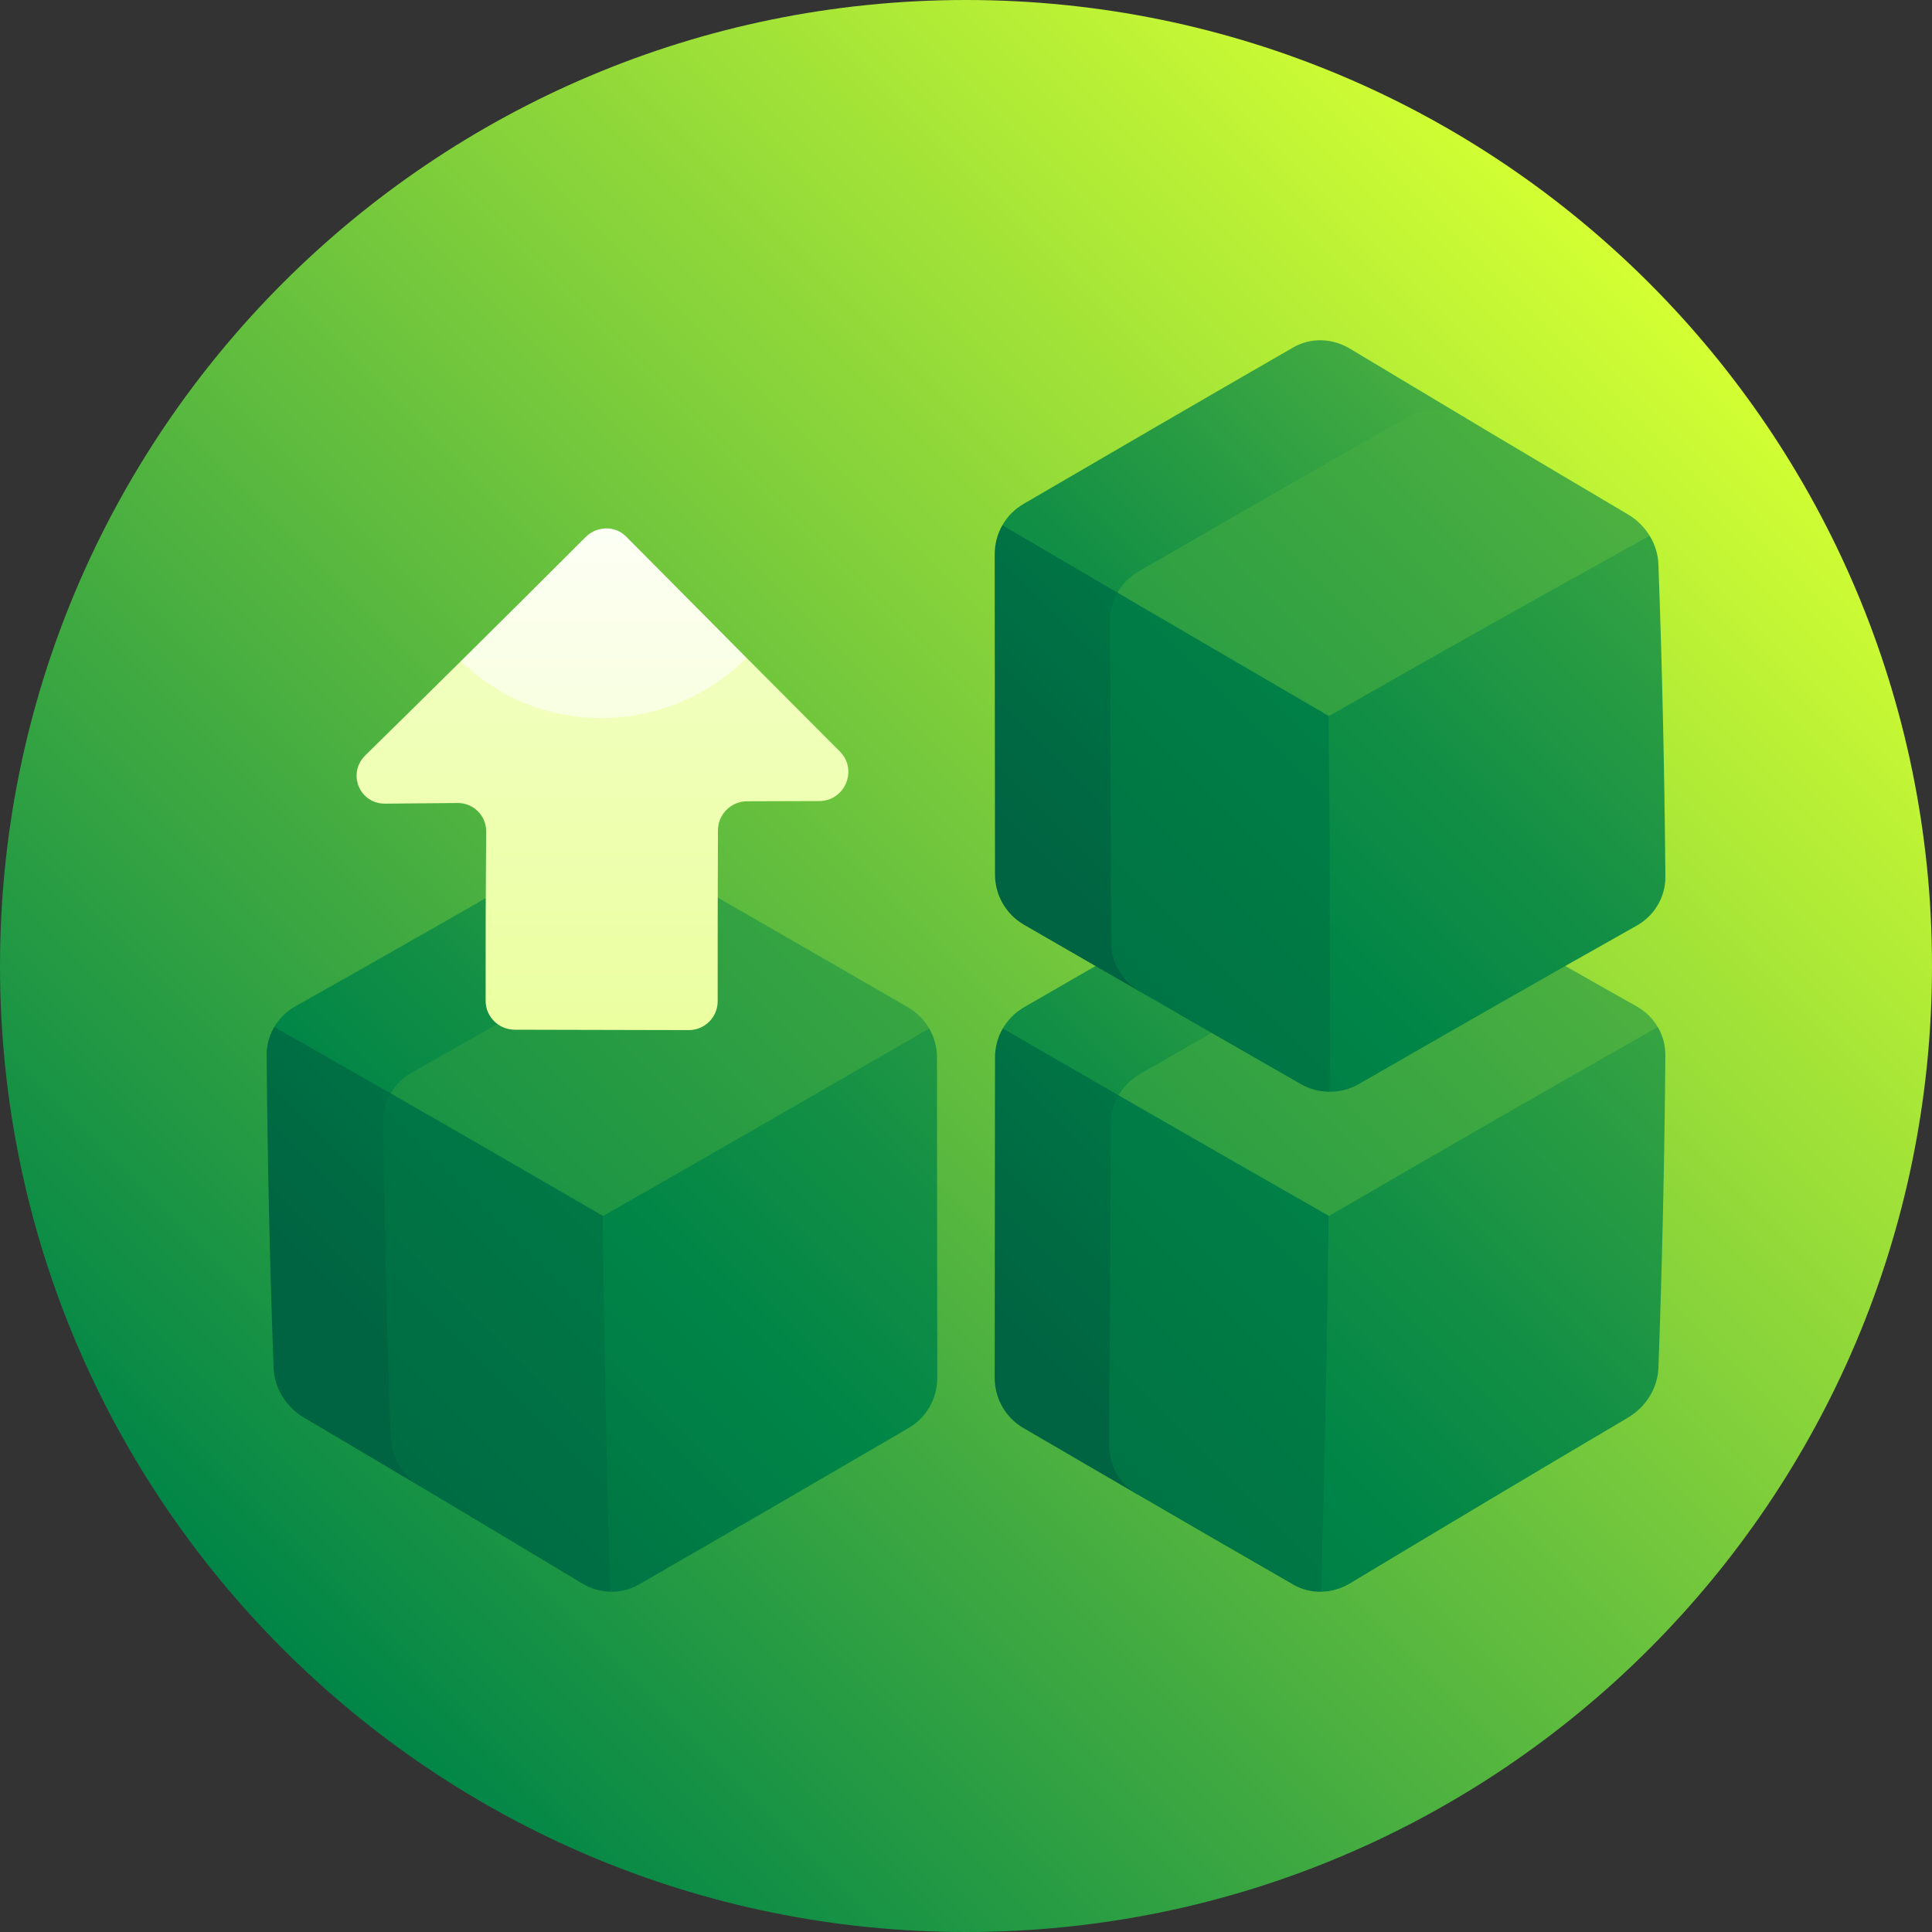<svg width="130" height="130" viewBox="0 0 130 130" fill="none" xmlns="http://www.w3.org/2000/svg">
<rect x="0" y="0" width="130" height="130" fill="#333333" stroke="none"/>
<g clip-path="url(#clip0_2510_4599)">
<path d="M130 65C130 100.899 100.899 130 65 130C29.102 130 0 100.899 0 65C0 29.102 29.102 0 65 0C100.899 0 130 29.102 130 65Z" fill="url(#paint0_linear_2510_4599)"/>
<path d="M76.709 69.2C73.63 69.204 70.552 69.206 67.474 69.206C67.137 69.79 66.951 70.461 66.951 71.158C66.948 78.341 66.942 85.524 66.931 92.706C66.93 94.101 67.663 95.389 68.853 96.083C71.416 97.579 73.969 99.066 76.51 100.542C76.628 90.095 76.695 79.647 76.709 69.2Z" fill="url(#paint1_linear_2510_4599)"/>
<path d="M75.272 73.704C74.934 74.287 74.746 74.958 74.744 75.655C74.724 82.83 74.683 90.006 74.622 97.181C74.61 98.574 75.331 99.857 76.51 100.542C80.042 102.595 83.55 104.626 87.029 106.628C87.603 106.958 88.246 107.116 88.896 107.105C93.849 95.847 98.861 84.644 103.713 73.57C94.233 73.641 84.752 73.685 75.272 73.704Z" fill="url(#paint2_linear_2510_4599)"/>
<path d="M111.548 69.107C104.194 69.138 96.841 69.162 89.487 69.179C89.451 81.821 89.254 94.463 88.895 107.105C89.561 107.094 90.232 106.904 90.84 106.54C97.02 102.824 103.263 99.094 109.539 95.391C110.757 94.672 111.543 93.392 111.592 92.031C111.847 85.024 112.002 78.016 112.058 71.009C112.064 70.329 111.882 69.675 111.548 69.107Z" fill="url(#paint3_linear_2510_4599)"/>
<path d="M91.445 57.065C90.234 56.367 88.751 56.359 87.545 57.048C81.348 60.595 75.124 64.185 68.904 67.777C68.3 68.126 67.811 68.623 67.475 69.206C70.076 70.708 72.676 72.208 75.272 73.704C83.272 69.625 91.287 65.55 99.27 61.556C96.663 60.066 94.054 58.568 91.445 57.065Z" fill="url(#paint4_linear_2510_4599)"/>
<path d="M110.126 67.716C110.133 67.733 99.275 61.572 99.27 61.556C98.06 60.864 96.572 60.858 95.367 61.546C89.158 65.086 82.927 68.676 76.704 72.274C76.1 72.623 75.609 73.121 75.272 73.704C80.005 76.431 84.726 79.142 89.421 81.82C96.788 77.54 104.18 73.279 111.548 69.106C111.214 68.538 110.729 68.055 110.126 67.716Z" fill="url(#paint5_linear_2510_4599)"/>
<path d="M27.685 69.142C24.607 69.131 21.529 69.119 18.451 69.106C18.117 69.674 17.936 70.328 17.941 71.008C17.998 78.016 18.153 85.024 18.408 92.031C18.457 93.392 19.243 94.672 20.461 95.391C23.087 96.94 25.706 98.494 28.318 100.05C27.941 89.747 27.73 79.445 27.685 69.142Z" fill="url(#paint6_linear_2510_4599)"/>
<path d="M26.288 73.57C25.957 74.141 25.777 74.799 25.785 75.485C25.867 82.546 26.031 89.607 26.278 96.668C26.326 98.038 27.107 99.327 28.319 100.05C31.95 102.213 35.566 104.379 39.16 106.54C39.753 106.896 40.407 107.084 41.056 107.103C45.377 96.063 50.007 84.905 54.728 73.704C45.248 73.685 35.768 73.64 26.288 73.57Z" fill="url(#paint7_linear_2510_4599)"/>
<path d="M62.525 69.207C55.171 69.205 47.817 69.196 40.464 69.179C40.499 81.82 40.697 94.462 41.056 107.103C41.722 107.123 42.383 106.966 42.971 106.628C48.952 103.186 55.02 99.657 61.147 96.083C62.337 95.389 63.07 94.101 63.068 92.706C63.058 85.523 63.051 78.341 63.048 71.159C63.048 70.462 62.862 69.791 62.525 69.207Z" fill="url(#paint8_linear_2510_4599)"/>
<path d="M42.453 57.048C41.25 56.358 39.766 56.367 38.552 57.064C32.317 60.657 26.081 64.221 19.874 67.715C19.271 68.054 18.784 68.538 18.452 69.106C21.061 70.584 23.674 72.073 26.288 73.57C34.24 69.629 42.241 65.586 50.243 61.519C47.644 60.023 45.046 58.531 42.453 57.048Z" fill="url(#paint9_linear_2510_4599)"/>
<path d="M61.096 67.778C61.095 67.773 50.241 61.513 50.243 61.519C49.037 60.825 47.549 60.827 46.34 61.524C40.115 65.111 33.893 68.674 27.704 72.173C27.103 72.513 26.618 72.999 26.288 73.57C31.052 76.299 35.82 79.056 40.577 81.821C47.848 77.674 55.18 73.447 62.525 69.207C62.188 68.623 61.7 68.127 61.096 67.778Z" fill="url(#paint10_linear_2510_4599)"/>
<path d="M76.572 35.387C73.529 35.364 70.487 35.349 67.445 35.344C67.114 35.928 66.931 36.599 66.931 37.295C66.942 44.478 66.948 51.66 66.951 58.843C66.951 60.238 67.695 61.527 68.903 62.224C71.506 63.727 74.109 65.23 76.711 66.729C76.717 56.282 76.67 45.834 76.572 35.387Z" fill="url(#paint11_linear_2510_4599)"/>
<path d="M75.195 39.879C74.865 40.46 74.684 41.13 74.688 41.826C74.733 49.002 74.756 56.177 74.759 63.352C74.76 64.746 75.504 66.033 76.711 66.729C80.328 68.813 83.941 70.891 87.546 72.953C88.14 73.293 88.803 73.463 89.468 73.464C94.281 62.293 99.004 51.201 103.42 40.265C94.011 40.062 84.603 39.933 75.195 39.879Z" fill="url(#paint12_linear_2510_4599)"/>
<path d="M111.003 36.05C103.736 35.827 96.468 35.656 89.2 35.538C89.451 48.18 89.54 60.822 89.468 73.464C90.15 73.465 90.833 73.29 91.446 72.936C97.682 69.344 103.919 65.78 110.126 62.286C111.332 61.607 112.07 60.353 112.059 58.993C112.002 51.986 111.846 44.978 111.592 37.971C111.567 37.291 111.358 36.631 111.003 36.05Z" fill="url(#paint13_linear_2510_4599)"/>
<path d="M90.838 23.462C89.639 22.74 88.191 22.705 87.028 23.373C81.048 26.816 74.98 30.344 68.853 33.919C68.258 34.266 67.776 34.762 67.446 35.344C70.02 36.851 72.604 38.364 75.195 39.879C83.095 35.862 90.922 31.919 98.627 28.13C96.021 26.573 93.425 25.016 90.838 23.462Z" fill="url(#paint14_linear_2510_4599)"/>
<path d="M109.538 34.611C109.527 34.616 98.613 28.133 98.627 28.129C97.418 27.407 95.96 27.365 94.797 28.026C88.805 31.425 82.73 34.918 76.599 38.461C76.004 38.805 75.523 39.299 75.195 39.879C79.918 42.643 84.664 45.416 89.421 48.181C96.692 44.034 103.902 39.968 111.003 36.05C110.648 35.471 110.148 34.97 109.538 34.611Z" fill="url(#paint15_linear_2510_4599)"/>
<path d="M56.514 50.569C54.412 48.461 52.316 46.358 50.231 44.261C43.828 44.305 37.425 44.377 31.021 44.478C28.878 46.6 26.732 48.714 24.589 50.818C23.343 52.041 24.183 54.092 25.92 54.076C27.54 54.061 29.16 54.046 30.78 54.032C31.856 54.023 32.72 54.88 32.712 55.946C32.681 59.748 32.669 63.55 32.677 67.352C32.679 68.417 33.557 69.284 34.634 69.287C38.537 69.298 42.44 69.308 46.343 69.314C47.421 69.316 48.292 68.447 48.291 67.372C48.287 63.538 48.293 59.703 48.309 55.869C48.313 54.794 49.191 53.92 50.267 53.916C51.887 53.91 53.507 53.905 55.127 53.901C56.863 53.897 57.736 51.794 56.514 50.569Z" fill="url(#paint16_linear_2510_4599)"/>
<path d="M50.231 44.261C47.51 41.526 44.806 38.804 42.128 36.101C41.389 35.354 40.169 35.375 39.399 36.144C36.614 38.93 33.819 41.71 31.021 44.478C36.237 49.658 44.881 49.621 50.231 44.261Z" fill="url(#paint17_linear_2510_4599)"/>
</g>
<defs>
<linearGradient id="paint0_linear_2510_4599" x1="19.038" y1="110.962" x2="110.962" y2="19.038" gradientUnits="userSpaceOnUse">
<stop stop-color="#008547"/>
<stop offset="1" stop-color="#D3FF33"/>
</linearGradient>
<linearGradient id="paint1_linear_2510_4599" x1="67.005" y1="89.861" x2="160.429" y2="-3.563" gradientUnits="userSpaceOnUse">
<stop stop-color="#006342"/>
<stop offset="0.251" stop-color="#008547"/>
<stop offset="0.342" stop-color="#128F45"/>
<stop offset="0.524" stop-color="#41AA41"/>
<stop offset="0.779" stop-color="#8CD63A"/>
<stop offset="1" stop-color="#D3FF33"/>
</linearGradient>
<linearGradient id="paint2_linear_2510_4599" x1="51.263" y1="121.224" x2="236.141" y2="-63.653" gradientUnits="userSpaceOnUse">
<stop stop-color="#006342"/>
<stop offset="0.251" stop-color="#008547"/>
<stop offset="0.342" stop-color="#128F45"/>
<stop offset="0.524" stop-color="#41AA41"/>
<stop offset="0.779" stop-color="#8CD63A"/>
<stop offset="1" stop-color="#D3FF33"/>
</linearGradient>
<linearGradient id="paint3_linear_2510_4599" x1="57.923" y1="123.97" x2="171.012" y2="10.881" gradientUnits="userSpaceOnUse">
<stop stop-color="#006342"/>
<stop offset="0.251" stop-color="#008547"/>
<stop offset="0.342" stop-color="#128F45"/>
<stop offset="0.524" stop-color="#41AA41"/>
<stop offset="0.779" stop-color="#8CD63A"/>
<stop offset="1" stop-color="#D3FF33"/>
</linearGradient>
<linearGradient id="paint4_linear_2510_4599" x1="44.358" y1="104.301" x2="134.066" y2="14.593" gradientUnits="userSpaceOnUse">
<stop stop-color="#006342"/>
<stop offset="0.251" stop-color="#008547"/>
<stop offset="0.342" stop-color="#128F45"/>
<stop offset="0.524" stop-color="#41AA41"/>
<stop offset="0.779" stop-color="#8CD63A"/>
<stop offset="1" stop-color="#D3FF33"/>
</linearGradient>
<linearGradient id="paint5_linear_2510_4599" x1="6.271" y1="158.45" x2="179.482" y2="-14.76" gradientUnits="userSpaceOnUse">
<stop stop-color="#006342"/>
<stop offset="0.251" stop-color="#008547"/>
<stop offset="0.342" stop-color="#128F45"/>
<stop offset="0.524" stop-color="#41AA41"/>
<stop offset="0.779" stop-color="#8CD63A"/>
<stop offset="1" stop-color="#D3FF33"/>
</linearGradient>
<linearGradient id="paint6_linear_2510_4599" x1="20.908" y1="87.055" x2="110.982" y2="-3.019" gradientUnits="userSpaceOnUse">
<stop stop-color="#006342"/>
<stop offset="0.251" stop-color="#008547"/>
<stop offset="0.342" stop-color="#128F45"/>
<stop offset="0.524" stop-color="#41AA41"/>
<stop offset="0.779" stop-color="#8CD63A"/>
<stop offset="1" stop-color="#D3FF33"/>
</linearGradient>
<linearGradient id="paint7_linear_2510_4599" x1="14.437" y1="109.571" x2="194.512" y2="-70.503" gradientUnits="userSpaceOnUse">
<stop stop-color="#006342"/>
<stop offset="0.251" stop-color="#008547"/>
<stop offset="0.342" stop-color="#128F45"/>
<stop offset="0.524" stop-color="#41AA41"/>
<stop offset="0.779" stop-color="#8CD63A"/>
<stop offset="1" stop-color="#D3FF33"/>
</linearGradient>
<linearGradient id="paint8_linear_2510_4599" x1="19.083" y1="114.442" x2="129.775" y2="3.75" gradientUnits="userSpaceOnUse">
<stop stop-color="#006342"/>
<stop offset="0.251" stop-color="#008547"/>
<stop offset="0.342" stop-color="#128F45"/>
<stop offset="0.524" stop-color="#41AA41"/>
<stop offset="0.779" stop-color="#8CD63A"/>
<stop offset="1" stop-color="#D3FF33"/>
</linearGradient>
<linearGradient id="paint9_linear_2510_4599" x1="1.543" y1="98.031" x2="91.099" y2="8.475" gradientUnits="userSpaceOnUse">
<stop stop-color="#006342"/>
<stop offset="0.251" stop-color="#008547"/>
<stop offset="0.342" stop-color="#128F45"/>
<stop offset="0.524" stop-color="#41AA41"/>
<stop offset="0.779" stop-color="#8CD63A"/>
<stop offset="1" stop-color="#D3FF33"/>
</linearGradient>
<linearGradient id="paint10_linear_2510_4599" x1="-29.484" y1="145.189" x2="142.647" y2="-26.942" gradientUnits="userSpaceOnUse">
<stop stop-color="#006342"/>
<stop offset="0.251" stop-color="#008547"/>
<stop offset="0.342" stop-color="#128F45"/>
<stop offset="0.524" stop-color="#41AA41"/>
<stop offset="0.779" stop-color="#8CD63A"/>
<stop offset="1" stop-color="#D3FF33"/>
</linearGradient>
<linearGradient id="paint11_linear_2510_4599" x1="67.065" y1="56.05" x2="159.892" y2="-36.777" gradientUnits="userSpaceOnUse">
<stop stop-color="#006342"/>
<stop offset="0.251" stop-color="#008547"/>
<stop offset="0.342" stop-color="#128F45"/>
<stop offset="0.524" stop-color="#41AA41"/>
<stop offset="0.779" stop-color="#8CD63A"/>
<stop offset="1" stop-color="#D3FF33"/>
</linearGradient>
<linearGradient id="paint12_linear_2510_4599" x1="51.938" y1="87.065" x2="233.45" y2="-94.447" gradientUnits="userSpaceOnUse">
<stop stop-color="#006342"/>
<stop offset="0.251" stop-color="#008547"/>
<stop offset="0.342" stop-color="#128F45"/>
<stop offset="0.524" stop-color="#41AA41"/>
<stop offset="0.779" stop-color="#8CD63A"/>
<stop offset="1" stop-color="#D3FF33"/>
</linearGradient>
<linearGradient id="paint13_linear_2510_4599" x1="59.093" y1="89.584" x2="169.008" y2="-20.331" gradientUnits="userSpaceOnUse">
<stop stop-color="#006342"/>
<stop offset="0.251" stop-color="#008547"/>
<stop offset="0.342" stop-color="#128F45"/>
<stop offset="0.524" stop-color="#41AA41"/>
<stop offset="0.779" stop-color="#8CD63A"/>
<stop offset="1" stop-color="#D3FF33"/>
</linearGradient>
<linearGradient id="paint14_linear_2510_4599" x1="45.057" y1="69.618" x2="132.377" y2="-17.702" gradientUnits="userSpaceOnUse">
<stop stop-color="#006342"/>
<stop offset="0.251" stop-color="#008547"/>
<stop offset="0.342" stop-color="#128F45"/>
<stop offset="0.524" stop-color="#41AA41"/>
<stop offset="0.779" stop-color="#8CD63A"/>
<stop offset="1" stop-color="#D3FF33"/>
</linearGradient>
<linearGradient id="paint15_linear_2510_4599" x1="8.591" y1="122.375" x2="176.564" y2="-45.598" gradientUnits="userSpaceOnUse">
<stop stop-color="#006342"/>
<stop offset="0.251" stop-color="#008547"/>
<stop offset="0.342" stop-color="#128F45"/>
<stop offset="0.524" stop-color="#41AA41"/>
<stop offset="0.779" stop-color="#8CD63A"/>
<stop offset="1" stop-color="#D3FF33"/>
</linearGradient>
<linearGradient id="paint16_linear_2510_4599" x1="40.582" y1="218.644" x2="40.582" y2="-11.32" gradientUnits="userSpaceOnUse">
<stop stop-color="#95E12E"/>
<stop offset="0.246" stop-color="#D3FF33"/>
<stop offset="1" stop-color="white"/>
</linearGradient>
<linearGradient id="paint17_linear_2510_4599" x1="40.669" y1="202.418" x2="40.669" y2="28.563" gradientUnits="userSpaceOnUse">
<stop stop-color="#95E12E"/>
<stop offset="0.246" stop-color="#D3FF33"/>
<stop offset="1" stop-color="white"/>
</linearGradient>
<clipPath id="clip0_2510_4599">
<rect width="130" height="130" fill="white"/>
</clipPath>
</defs>
</svg>
